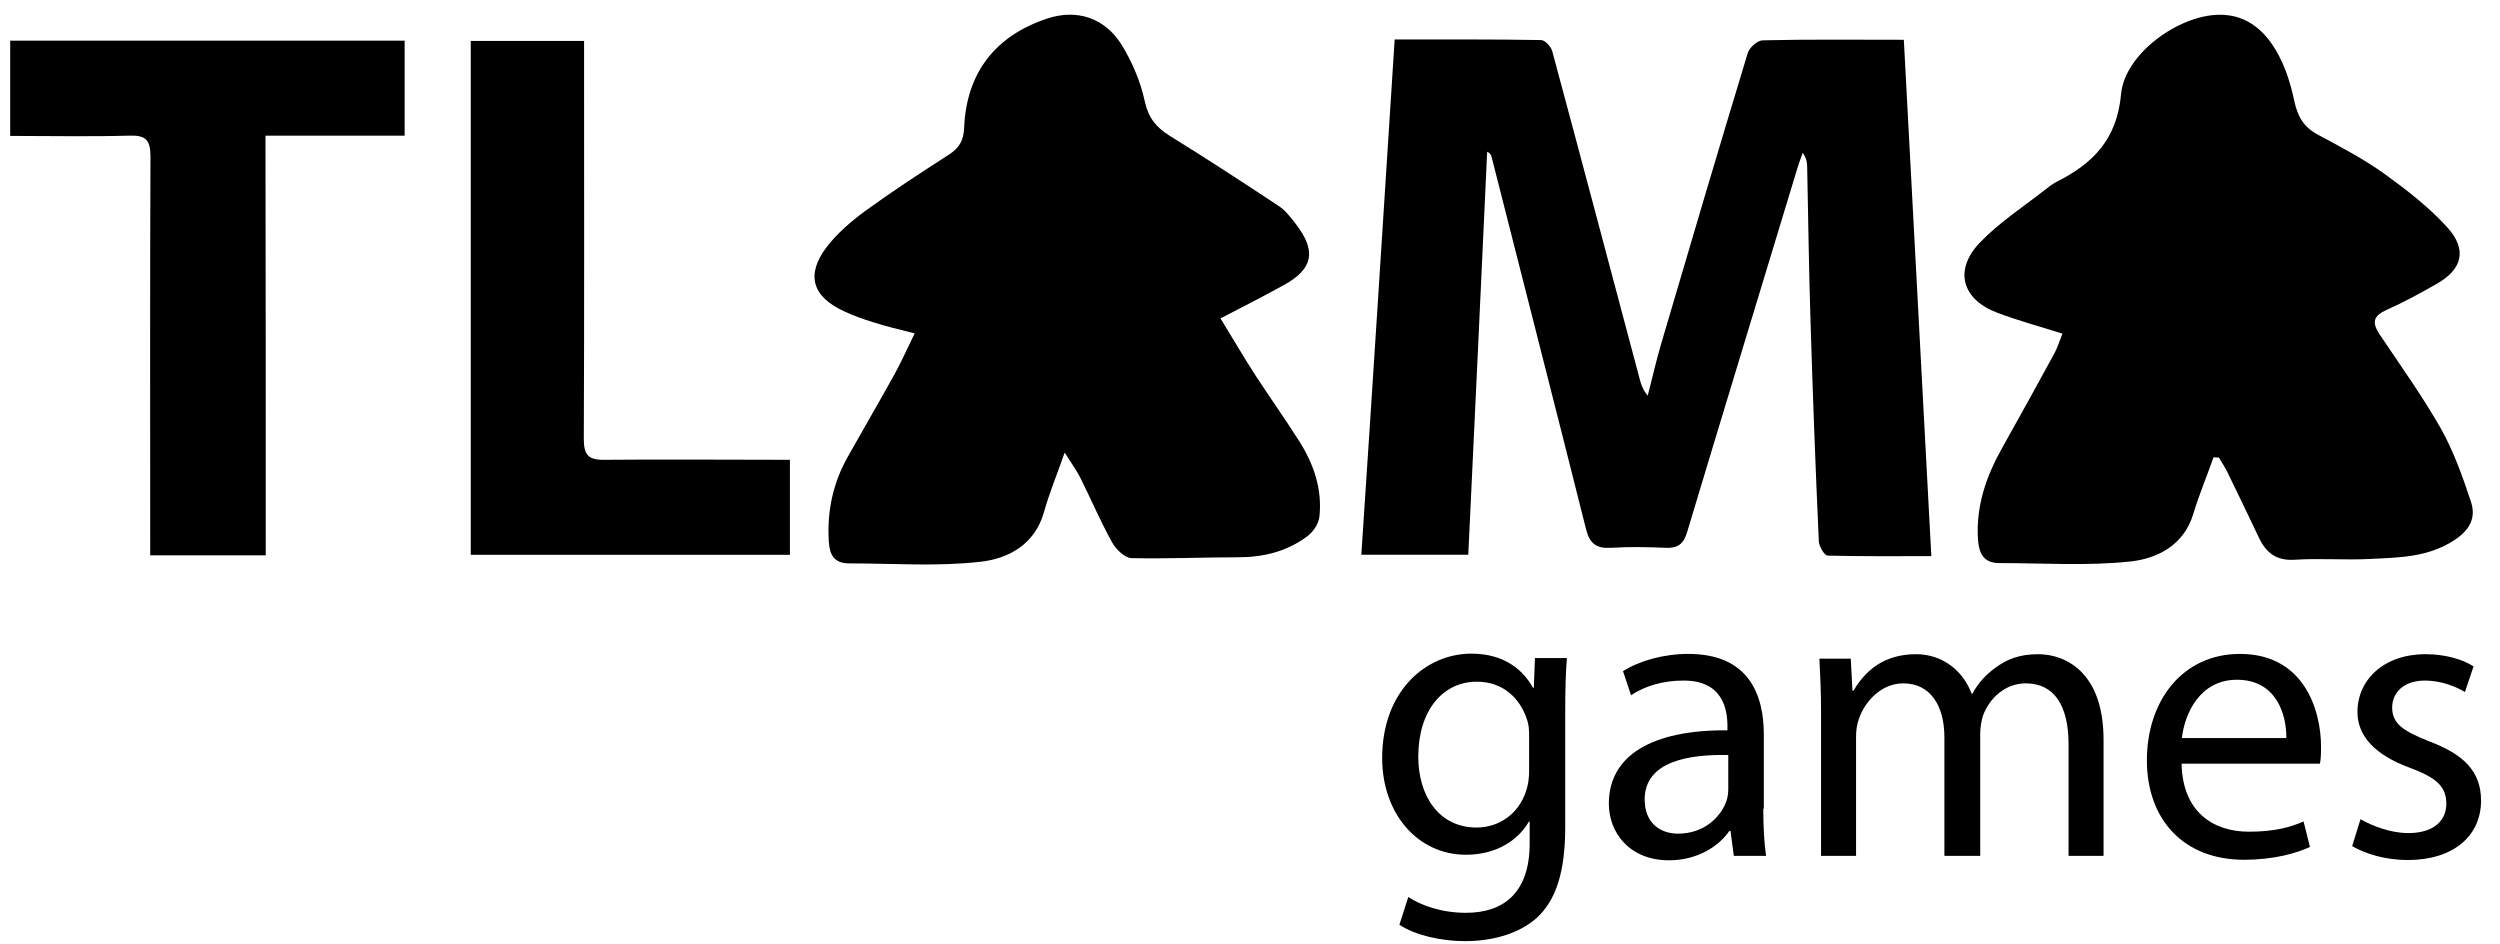 <svg xmlns="http://www.w3.org/2000/svg" width="90" height="34" viewBox="0 0 90 34" fill="none"><path d="M56.348 29.771C56.348 31.411 56.008 32.401 55.338 33.031C54.638 33.661 53.638 33.881 52.738 33.881C51.888 33.881 50.948 33.671 50.378 33.291L50.698 32.291C51.168 32.601 51.898 32.861 52.778 32.861C54.098 32.861 55.068 32.171 55.068 30.361V29.581H55.038C54.658 30.241 53.878 30.771 52.778 30.771C51.018 30.771 49.758 29.271 49.758 27.291C49.758 24.881 51.328 23.531 52.968 23.531C54.198 23.531 54.858 24.161 55.188 24.761H55.218L55.258 23.691H56.408C56.368 24.191 56.348 24.781 56.348 25.631V29.771ZM55.048 26.491C55.048 26.281 55.038 26.091 54.978 25.921C54.738 25.161 54.128 24.541 53.168 24.541C51.938 24.541 51.058 25.581 51.058 27.241C51.058 28.621 51.778 29.791 53.158 29.791C53.968 29.791 54.688 29.291 54.948 28.451C55.018 28.241 55.048 27.991 55.048 27.761V26.491Z" fill="black"></path><path d="M63.478 29.111C63.478 29.731 63.508 30.331 63.578 30.811H62.418L62.298 29.911H62.258C61.878 30.471 61.098 30.971 60.088 30.971C58.648 30.971 57.918 29.961 57.918 28.931C57.918 27.211 59.448 26.271 62.188 26.291V26.141C62.188 25.551 62.028 24.481 60.578 24.501C59.898 24.501 59.208 24.691 58.718 25.031L58.428 24.161C59.018 23.791 59.878 23.541 60.778 23.541C62.968 23.541 63.498 25.021 63.498 26.451V29.111H63.478ZM62.218 27.181C60.808 27.151 59.208 27.401 59.208 28.781C59.208 29.631 59.768 30.011 60.408 30.011C61.348 30.011 61.948 29.421 62.158 28.821C62.198 28.691 62.218 28.541 62.218 28.411V27.181Z" fill="black"></path><path d="M65.558 25.631C65.558 24.881 65.528 24.291 65.498 23.711H66.628L66.688 24.861H66.728C67.128 24.181 67.788 23.551 68.978 23.551C69.928 23.551 70.668 24.141 70.978 24.971H71.008C71.228 24.561 71.518 24.271 71.818 24.051C72.248 23.731 72.698 23.551 73.378 23.551C74.328 23.551 75.728 24.171 75.728 26.631V30.811H74.468V26.791C74.468 25.411 73.958 24.601 72.928 24.601C72.178 24.601 71.618 25.141 71.388 25.761C71.328 25.951 71.288 26.191 71.288 26.411V30.811H69.998V26.541C69.998 25.411 69.498 24.601 68.518 24.601C67.728 24.601 67.128 25.251 66.918 25.891C66.848 26.081 66.818 26.301 66.818 26.521V30.811H65.558V25.631Z" fill="black"></path><path d="M78.538 27.491C78.568 29.221 79.668 29.941 80.958 29.941C81.878 29.941 82.458 29.781 82.928 29.571L83.158 30.491C82.698 30.701 81.908 30.951 80.778 30.951C78.608 30.951 77.288 29.501 77.288 27.371C77.288 25.231 78.568 23.541 80.638 23.541C82.958 23.541 83.558 25.581 83.558 26.891C83.558 27.151 83.548 27.351 83.518 27.491H78.538ZM82.308 26.571C82.318 25.751 81.968 24.471 80.528 24.471C79.208 24.471 78.648 25.671 78.548 26.571H82.308Z" fill="black"></path><path d="M84.978 29.491C85.378 29.721 86.048 29.991 86.698 29.991C87.618 29.991 88.068 29.541 88.068 28.931C88.068 28.311 87.698 27.991 86.758 27.641C85.468 27.171 84.868 26.471 84.868 25.631C84.868 24.481 85.808 23.551 87.318 23.551C88.038 23.551 88.668 23.741 89.048 23.991L88.738 24.911C88.458 24.751 87.948 24.501 87.288 24.501C86.528 24.501 86.118 24.941 86.118 25.471C86.118 26.061 86.528 26.321 87.458 26.691C88.678 27.151 89.318 27.761 89.318 28.821C89.318 30.081 88.338 30.961 86.678 30.961C85.898 30.961 85.178 30.751 84.678 30.461L84.978 29.491Z" fill="black"></path><path d="M50.208 1.422C52.008 1.422 53.748 1.412 55.478 1.442C55.618 1.442 55.828 1.672 55.878 1.832C56.938 5.762 57.978 9.702 59.028 13.642C59.078 13.841 59.148 14.041 59.318 14.242C59.488 13.601 59.628 12.951 59.818 12.322C60.838 8.852 61.868 5.372 62.918 1.912C62.978 1.712 63.268 1.452 63.458 1.452C65.108 1.412 66.758 1.432 68.538 1.432C68.868 7.612 69.198 13.781 69.528 20.021C68.218 20.021 67.008 20.032 65.798 20.002C65.678 20.002 65.488 19.672 65.478 19.491C65.358 16.841 65.258 14.191 65.178 11.541C65.118 9.692 65.098 7.842 65.058 6.002C65.058 5.842 65.028 5.682 64.898 5.502C64.828 5.692 64.758 5.882 64.698 6.082C63.378 10.441 62.048 14.791 60.738 19.151C60.608 19.591 60.398 19.741 59.958 19.721C59.308 19.692 58.648 19.681 57.998 19.721C57.468 19.752 57.228 19.572 57.098 19.052C55.978 14.591 54.838 10.142 53.708 5.692C53.688 5.612 53.678 5.532 53.538 5.462C53.318 10.281 53.088 15.101 52.858 19.971C51.568 19.971 50.318 19.971 49.008 19.971C49.418 13.812 49.808 7.672 50.208 1.422Z" fill="black"></path><path d="M79.688 16.461C79.448 17.141 79.168 17.811 78.958 18.501C78.618 19.631 77.668 20.101 76.718 20.211C75.158 20.381 73.558 20.271 71.978 20.271C71.428 20.271 71.248 19.951 71.208 19.431C71.128 18.231 71.498 17.161 72.068 16.141C72.708 15.001 73.338 13.861 73.958 12.721C74.078 12.501 74.148 12.261 74.248 12.011C73.428 11.751 72.648 11.541 71.908 11.261C70.628 10.781 70.328 9.721 71.278 8.731C71.978 8.001 72.848 7.441 73.648 6.811C73.768 6.721 73.888 6.621 74.028 6.551C75.338 5.891 76.208 5.031 76.358 3.391C76.488 1.941 78.428 0.541 79.898 0.531C80.928 0.521 81.598 1.161 82.038 2.001C82.308 2.511 82.478 3.081 82.598 3.651C82.718 4.201 82.938 4.581 83.448 4.851C84.268 5.291 85.108 5.731 85.858 6.271C86.658 6.851 87.458 7.471 88.118 8.201C88.828 9.001 88.638 9.701 87.718 10.221C87.138 10.551 86.538 10.881 85.928 11.151C85.438 11.371 85.378 11.601 85.668 12.041C86.418 13.161 87.208 14.261 87.868 15.421C88.328 16.241 88.648 17.141 88.948 18.041C89.148 18.631 88.928 19.071 88.348 19.451C87.408 20.061 86.378 20.071 85.348 20.121C84.438 20.171 83.518 20.091 82.608 20.151C81.958 20.191 81.588 19.911 81.328 19.371C80.958 18.591 80.578 17.801 80.198 17.021C80.108 16.831 79.988 16.651 79.878 16.471C79.828 16.471 79.758 16.471 79.688 16.461Z" fill="black"></path><path d="M38.328 16.292C38.038 17.122 37.768 17.772 37.578 18.452C37.248 19.612 36.288 20.112 35.308 20.222C33.748 20.402 32.158 20.282 30.578 20.282C30.058 20.282 29.868 20.012 29.838 19.502C29.768 18.402 29.988 17.382 30.528 16.432C31.078 15.452 31.648 14.472 32.198 13.482C32.448 13.032 32.658 12.552 32.928 12.002C32.378 11.862 31.908 11.752 31.438 11.602C31.088 11.492 30.738 11.372 30.398 11.212C29.238 10.682 28.998 9.892 29.768 8.882C30.148 8.392 30.638 7.972 31.138 7.602C32.118 6.892 33.138 6.222 34.168 5.562C34.538 5.322 34.688 5.052 34.708 4.612C34.788 2.622 35.828 1.282 37.718 0.662C38.758 0.322 39.768 0.632 40.378 1.612C40.758 2.232 41.058 2.932 41.208 3.632C41.338 4.232 41.608 4.572 42.098 4.882C43.428 5.702 44.728 6.552 46.028 7.412C46.278 7.572 46.468 7.832 46.648 8.062C47.398 9.032 47.278 9.682 46.218 10.262C45.498 10.662 44.768 11.032 43.938 11.462C44.378 12.182 44.788 12.882 45.228 13.562C45.738 14.342 46.278 15.102 46.778 15.892C47.298 16.712 47.608 17.622 47.498 18.612C47.468 18.862 47.268 19.152 47.068 19.302C46.338 19.852 45.488 20.062 44.568 20.062C43.288 20.062 42.008 20.122 40.728 20.092C40.488 20.082 40.168 19.772 40.028 19.512C39.608 18.752 39.268 17.952 38.878 17.172C38.748 16.922 38.578 16.692 38.328 16.292Z" fill="black"></path><path d="M9.567 19.993C8.137 19.993 6.817 19.993 5.407 19.993C5.407 19.713 5.407 19.463 5.407 19.213C5.407 14.693 5.397 10.163 5.417 5.643C5.417 5.033 5.247 4.863 4.647 4.883C3.237 4.923 1.827 4.893 0.367 4.893C0.367 3.733 0.367 2.613 0.367 1.463C5.097 1.463 9.807 1.463 14.567 1.463C14.567 2.583 14.567 3.693 14.567 4.883C12.917 4.883 11.277 4.883 9.557 4.883C9.567 9.943 9.567 14.933 9.567 19.993Z" fill="black"></path><path d="M28.437 16.553C28.437 17.733 28.437 18.833 28.437 19.973C24.607 19.973 20.797 19.973 16.947 19.973C16.947 13.813 16.947 7.663 16.947 1.473C18.277 1.473 19.607 1.473 21.027 1.473C21.027 1.723 21.027 1.973 21.027 2.223C21.027 6.743 21.037 11.263 21.017 15.783C21.017 16.363 21.157 16.563 21.767 16.553C23.967 16.533 26.157 16.553 28.437 16.553Z" fill="black"></path></svg>